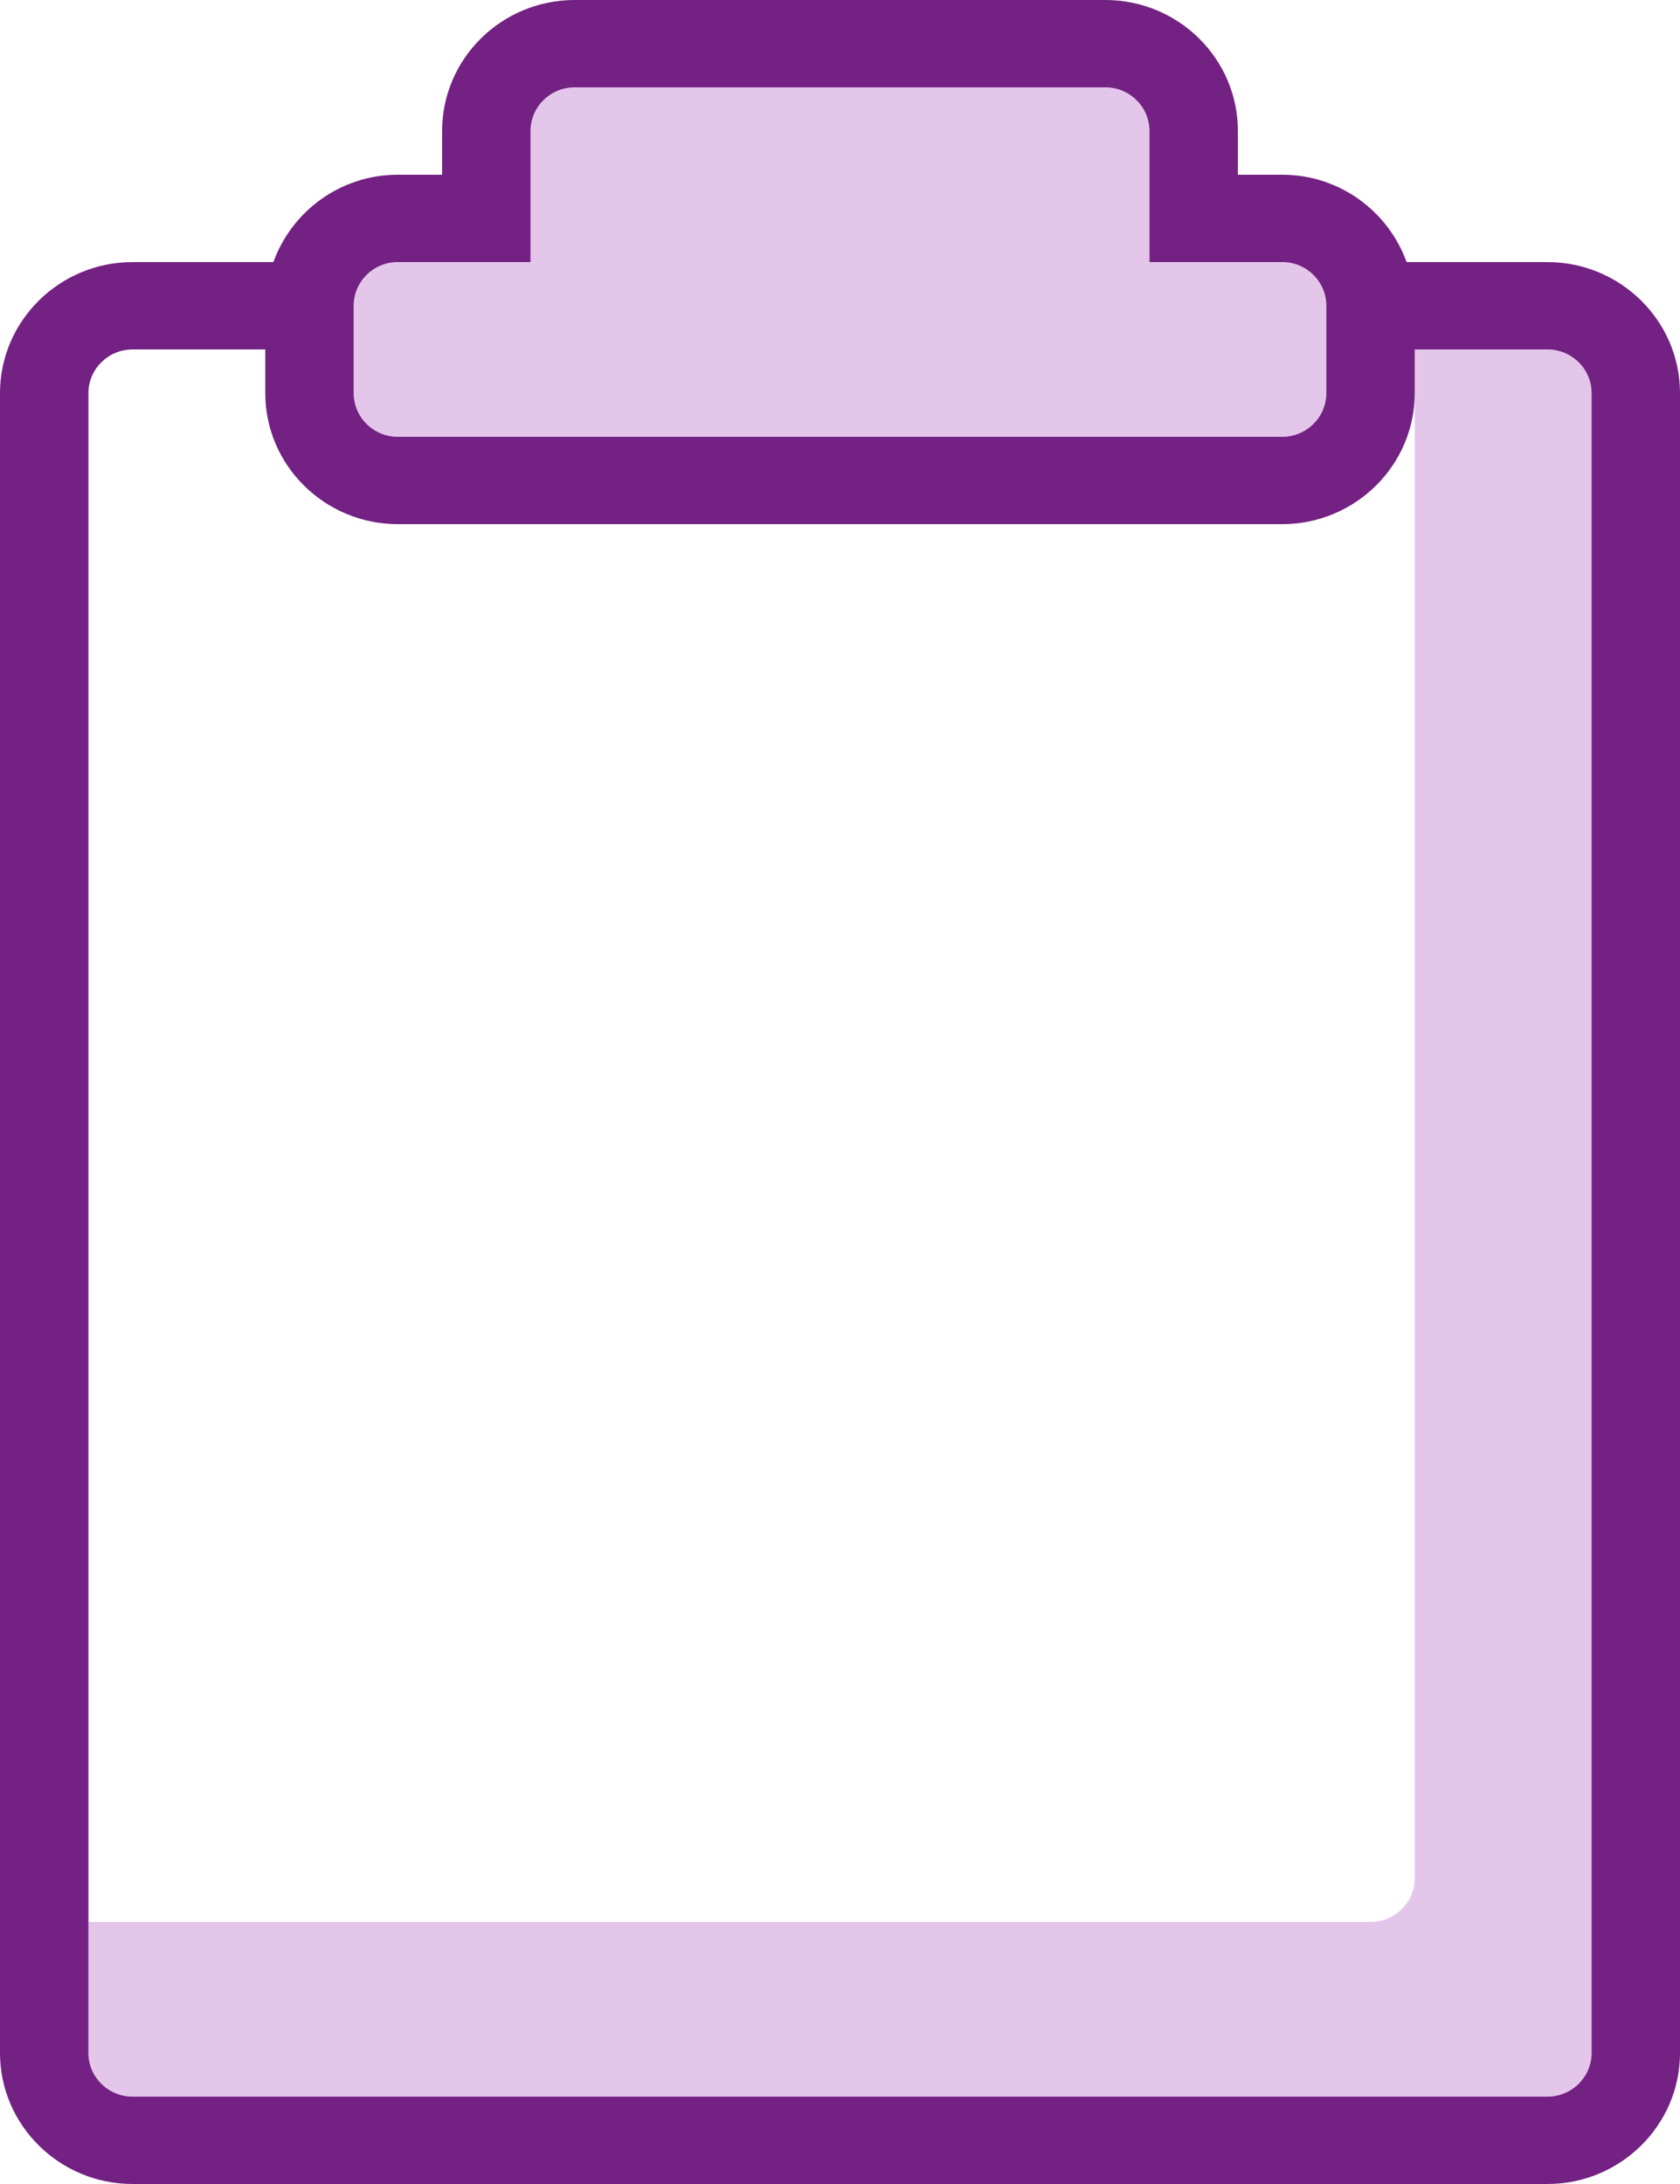 <svg xmlns="http://www.w3.org/2000/svg" width="30" height="39" viewBox="0 0 30 39">
  <g fill="none" fill-rule="evenodd">
    <path fill="#E5C6EB" d="M27.632 6.24L25.781 6.24 25.751 6.24 25.263 6.24 25.263 7.02 25.263 33.54C25.263 33.971 24.909 34.32 24.474 34.32L1.579 34.32 1.579 36.66C1.579 37.091 1.933 37.44 2.368 37.44L27.632 37.44C28.067 37.44 28.421 37.091 28.421 36.66L28.421 7.02C28.421 6.589 28.067 6.24 27.632 6.24L27.632 6.24zM6.316 6.24L6.316 5.46C6.316 5.029 6.669 4.68 7.105 4.68L9.474 4.68 9.474 2.34C9.474 1.909 9.827 1.56 10.263 1.56L19.737 1.56C20.173 1.56 20.526 1.909 20.526 2.34L20.526 4.68 22.895 4.68C23.331 4.68 23.684 5.029 23.684 5.46L23.684 7.02C23.684 7.451 23.331 7.8 22.895 7.8L7.105 7.8C6.669 7.8 6.316 7.451 6.316 7.02L6.316 6.24 6.316 6.24z"/>
    <path fill="#732182" d="M27.632,4.68 L25.118,4.68 C24.791,3.774 23.923,3.12 22.895,3.12 L22.105,3.12 L22.105,2.34 C22.105,1.048 21.044,0 19.737,0 L10.263,0 C8.956,0 7.895,1.048 7.895,2.34 L7.895,3.12 L7.105,3.12 C6.077,3.12 5.209,3.774 4.882,4.68 L2.368,4.68 C1.063,4.68 0,5.73 0,7.02 L0,36.66 C0,37.95 1.063,39 2.368,39 L27.632,39 C28.937,39 30,37.95 30,36.66 L30,7.02 C30,5.73 28.937,4.68 27.632,4.68 L27.632,4.68 Z M6.316,5.46 C6.316,5.029 6.669,4.68 7.105,4.68 L9.474,4.68 L9.474,2.34 C9.474,1.909 9.827,1.56 10.263,1.56 L19.737,1.56 C20.173,1.56 20.526,1.909 20.526,2.34 L20.526,4.68 L22.895,4.68 C23.331,4.68 23.684,5.029 23.684,5.46 L23.684,7.02 C23.684,7.451 23.331,7.8 22.895,7.8 L7.105,7.8 C6.669,7.8 6.316,7.451 6.316,7.02 L6.316,5.46 L6.316,5.46 Z M28.421,36.66 C28.421,37.091 28.067,37.44 27.632,37.44 L2.368,37.44 C1.933,37.44 1.579,37.091 1.579,36.66 L1.579,7.02 C1.579,6.589 1.933,6.24 2.368,6.24 L4.737,6.24 L4.737,7.02 C4.737,8.31 5.799,9.36 7.105,9.36 L22.895,9.36 C24.201,9.36 25.263,8.31 25.263,7.02 L25.263,6.24 L27.632,6.24 C28.067,6.24 28.421,6.589 28.421,7.02 L28.421,36.66 L28.421,36.66 Z"/>
  </g>
</svg>
